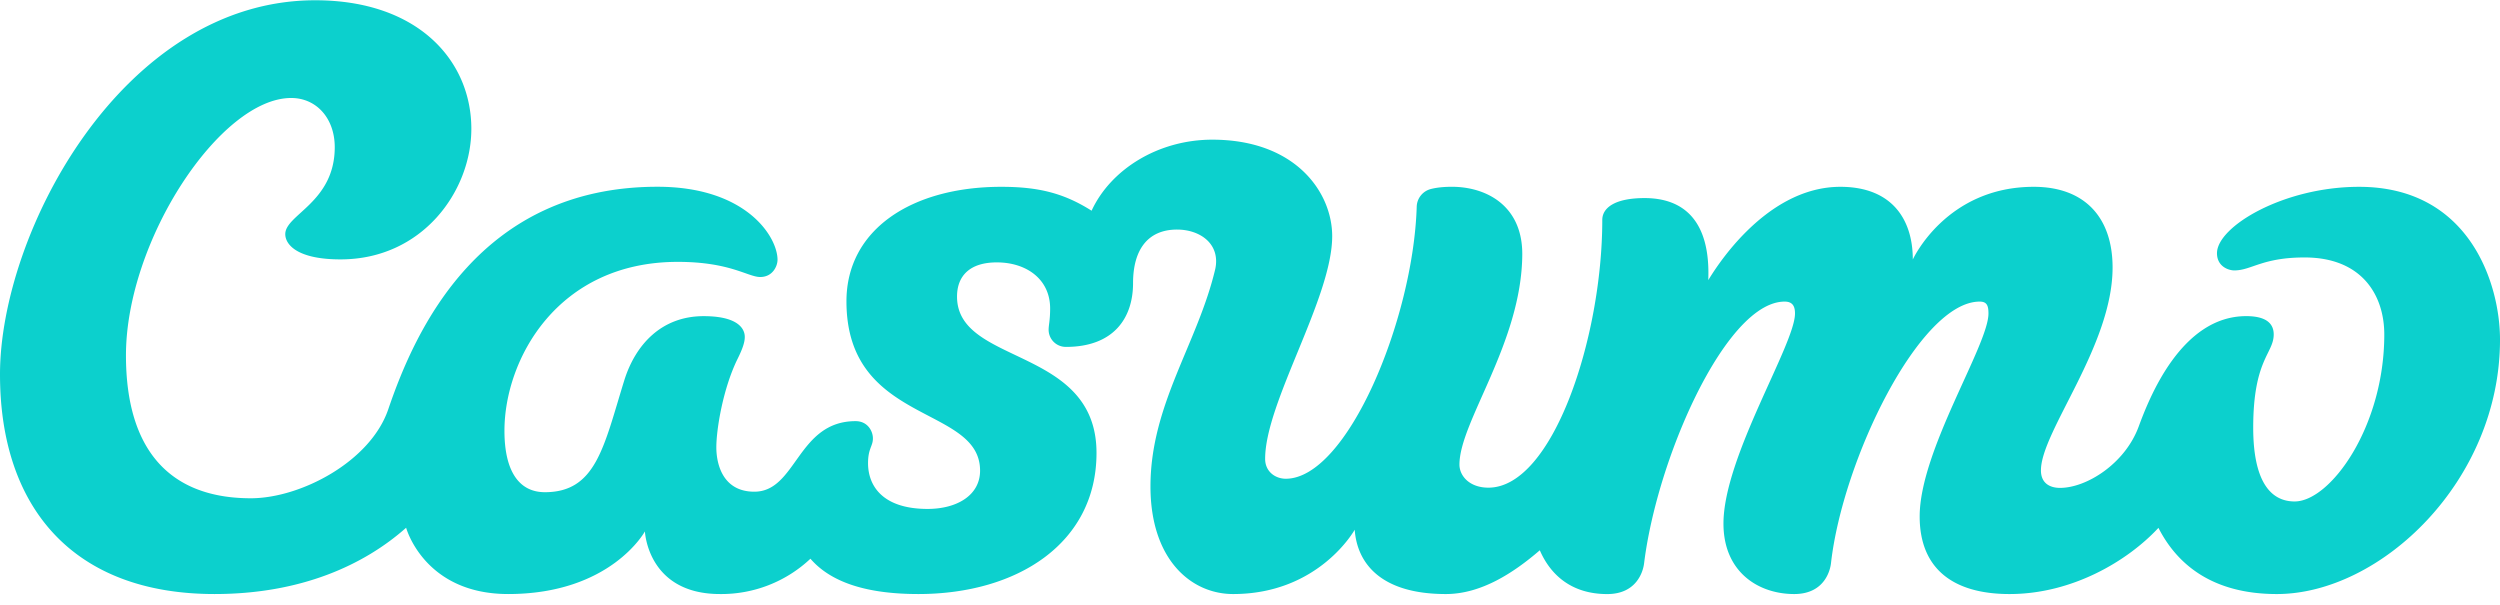 <svg:svg xmlns:svg="http://www.w3.org/2000/svg" height="196" viewBox="0 0 91 22" width="810"><desc>sistersites.net - Leading Casino Sister Sites Index</desc><title>Casumo Casino on https://sistersites.net/</title><svg:path d="M31.774 15.948c0 .288-.177.364-.177.903 0 .808.514 1.664 2.168 1.664 1.07 0 1.91-.498 1.91-1.393 0-1.209-1.234-1.62-2.458-2.306-1.208-.677-2.406-1.62-2.406-3.858 0-2.601 2.36-4.167 5.635-4.168 1.341 0 2.27.225 3.288.87.698-1.51 2.432-2.586 4.393-2.586 3.036 0 4.365 1.921 4.365 3.513 0 2.25-2.441 6.05-2.441 8.105 0 .467.372.723.75.724 2.233 0 4.64-5.787 4.767-9.893a.685.685 0 0 1 .52-.654c.203-.052.46-.08.76-.08 1.248 0 2.577.683 2.563 2.474-.025 3.211-2.287 6.078-2.287 7.638 0 .405.359.84 1.054.84 2.338 0 4.145-5.452 4.145-9.745 0-.445.463-.796 1.54-.796 1.42 0 2.404.82 2.318 2.986.116-.173 1.97-3.396 4.808-3.396 1.855 0 2.637 1.161 2.637 2.646 0 0 1.204-2.646 4.403-2.646 1.854 0 2.868 1.115 2.869 2.935 0 2.86-2.608 5.972-2.608 7.387 0 .464.32.637.696.637.961 0 2.36-.875 2.86-2.227.383-1.038 1.546-4.025 3.916-4.025.812 0 1.001.337 1.001.666 0 .698-.746.903-.746 3.393 0 1.875.582 2.687 1.508 2.687 1.296 0 3.263-2.709 3.263-6.077 0-1.443-.825-2.805-2.9-2.805-1.546 0-1.935.472-2.56.472-.206 0-.63-.14-.63-.627 0-.968 2.419-2.416 5.172-2.416 4.026 0 5.13 3.536 5.13 5.563 0 5.16-4.358 9.26-8.123 9.26-2.411 0-3.664-1.14-4.31-2.41l-.002.003c-1.12 1.205-3.137 2.407-5.416 2.407-2.085 0-3.273-.946-3.273-2.825 0-2.4 2.504-6.231 2.504-7.387 0-.289-.059-.433-.32-.433-2.178 0-4.99 5.763-5.413 9.53-.02.176-.187 1.115-1.338 1.115-1.304 0-2.575-.802-2.575-2.565 0-2.428 2.605-6.52 2.604-7.648 0-.26-.087-.432-.376-.432-1.273 0-2.678 2.026-3.704 4.461-.704 1.67-1.225 3.532-1.413 5.065-.037.307-.276 1.12-1.343 1.12-1.306 0-2.07-.707-2.453-1.594-.951.818-2.13 1.593-3.42 1.593-2.377 0-3.23-1.127-3.318-2.341 0 0-1.297 2.341-4.426 2.341-1.531 0-3.008-1.257-3.008-3.915 0-2.986 1.719-5.205 2.359-7.919.192-.912-.554-1.433-1.392-1.433-1.072 0-1.601.743-1.601 1.949 0 1.294-.726 2.322-2.444 2.322a.625.625 0 0 1-.629-.628c0-.167.055-.34.055-.77 0-1.07-.867-1.678-1.941-1.678-.985 0-1.448.493-1.448 1.245 0 1.283 1.322 1.725 2.617 2.368 1.243.617 2.46 1.418 2.46 3.323 0 3.295-2.893 5.136-6.484 5.136-1.83 0-3.165-.402-3.929-1.286a4.727 4.727 0 0 1-3.294 1.286c-2.637 0-2.731-2.28-2.731-2.28s-1.24 2.28-4.978 2.28c-3.061 0-3.714-2.413-3.714-2.413-1.53 1.356-3.826 2.413-6.975 2.413C2.66 21.613 0 18.461 0 13.62 0 8.453 4.47 0 11.473 0c3.758 0 5.684 2.21 5.684 4.679 0 2.271-1.784 4.753-4.763 4.753-1.577 0-2.01-.541-2.01-.92 0-.714 1.801-1.155 1.801-3.165 0-1.045-.662-1.79-1.586-1.79-2.576 0-6.014 5.185-6.014 9.37 0 3.39 1.548 5.2 4.546 5.2 1.805 0 4.352-1.33 5.002-3.239.99-2.912 3.337-8.1 9.799-8.1 3.238 0 4.37 1.827 4.37 2.658 0 .23-.177.627-.63.627-.449 0-1.093-.551-3-.551-4.394 0-6.31 3.565-6.31 6.145 0 1.51.554 2.239 1.471 2.239 1.864 0 2.143-1.654 2.886-4.055.411-1.329 1.37-2.353 2.893-2.353 1.51 0 1.5.665 1.498.771-.002.178-.077.411-.257.774-.533 1.076-.778 2.566-.778 3.229 0 .638.251 1.616 1.383 1.616 1.54 0 1.563-2.568 3.686-2.568.437 0 .63.361.63.628" fill="#0cd0cd" fill-rule="evenodd"/></svg:svg>